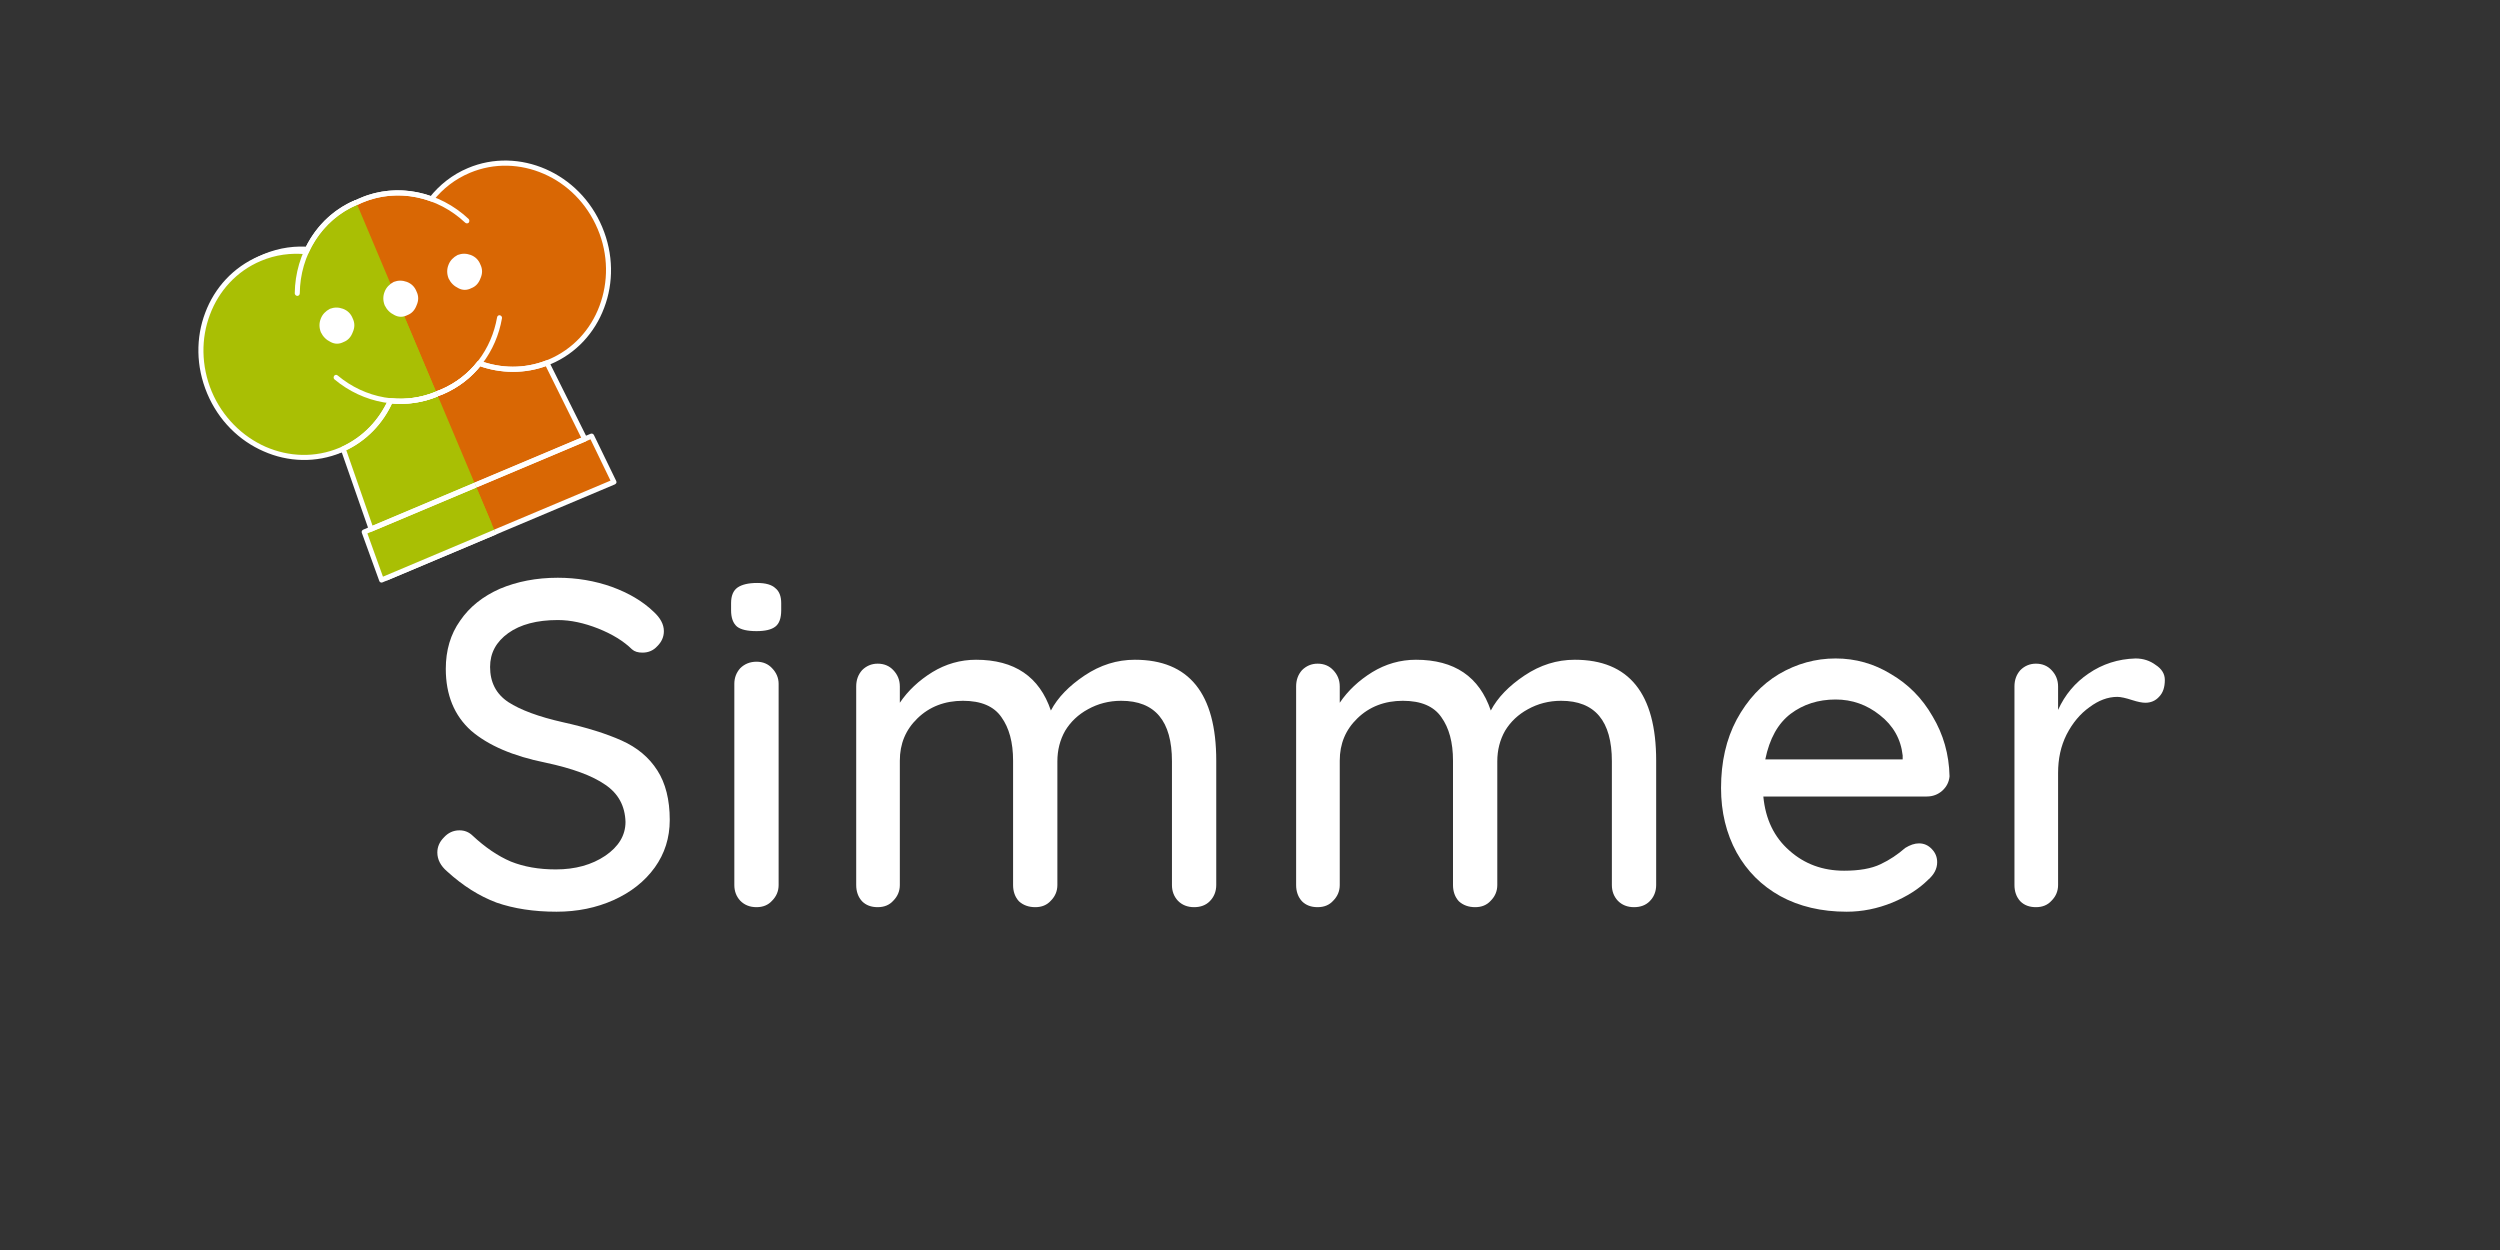 <?xml version="1.0" encoding="UTF-8"?>
<svg xmlns="http://www.w3.org/2000/svg" xmlns:xlink="http://www.w3.org/1999/xlink" width="60pt" height="30pt" viewBox="0 0 60 30" version="1.2">
<rect x="0" y="0" width="60" height="30" fill="#333333" stroke="none"/>
<defs>
<g>
<symbol overflow="visible" id="glyph0-0">
<path style="stroke:none;" d="M 0.453 -7.406 C 0.453 -7.664 0.578 -7.797 0.828 -7.797 L 5.672 -7.797 C 5.93 -7.797 6.062 -7.664 6.062 -7.406 L 6.062 -0.391 C 6.062 -0.129 5.93 0 5.672 0 L 0.828 0 C 0.578 0 0.453 -0.129 0.453 -0.391 Z M 1.062 -7.469 C 1.039 -7.469 1.023 -7.457 1.016 -7.438 C 1.004 -7.426 1.008 -7.41 1.031 -7.391 L 5.656 -0.719 C 5.676 -0.695 5.691 -0.688 5.703 -0.688 C 5.711 -0.695 5.719 -0.719 5.719 -0.75 L 5.719 -7.406 C 5.719 -7.445 5.703 -7.469 5.672 -7.469 Z M 0.781 -0.391 C 0.781 -0.348 0.797 -0.328 0.828 -0.328 L 5.438 -0.328 C 5.457 -0.328 5.473 -0.332 5.484 -0.344 C 5.492 -0.363 5.488 -0.383 5.469 -0.406 L 0.844 -7.078 C 0.832 -7.098 0.816 -7.102 0.797 -7.094 C 0.785 -7.094 0.781 -7.078 0.781 -7.047 Z M 0.781 -0.391 "/>
</symbol>
<symbol overflow="visible" id="glyph0-1">
<path style="stroke:none;" d="M 3.281 0.109 C 2.738 0.109 2.258 0.035 1.844 -0.109 C 1.426 -0.266 1.031 -0.516 0.656 -0.859 C 0.5 -0.992 0.422 -1.145 0.422 -1.312 C 0.422 -1.445 0.473 -1.566 0.578 -1.672 C 0.68 -1.785 0.805 -1.844 0.953 -1.844 C 1.078 -1.844 1.18 -1.801 1.266 -1.719 C 1.566 -1.438 1.875 -1.227 2.188 -1.094 C 2.5 -0.969 2.859 -0.906 3.266 -0.906 C 3.734 -0.906 4.129 -1.016 4.453 -1.234 C 4.773 -1.453 4.938 -1.723 4.938 -2.047 C 4.926 -2.43 4.766 -2.727 4.453 -2.938 C 4.141 -3.156 3.66 -3.332 3.016 -3.469 C 2.242 -3.625 1.648 -3.879 1.234 -4.234 C 0.828 -4.598 0.625 -5.094 0.625 -5.719 C 0.625 -6.164 0.738 -6.551 0.969 -6.875 C 1.195 -7.207 1.516 -7.461 1.922 -7.641 C 2.336 -7.816 2.801 -7.906 3.312 -7.906 C 3.77 -7.906 4.203 -7.832 4.609 -7.688 C 5.016 -7.539 5.348 -7.344 5.609 -7.094 C 5.773 -6.945 5.859 -6.789 5.859 -6.625 C 5.859 -6.488 5.805 -6.367 5.703 -6.266 C 5.609 -6.16 5.488 -6.109 5.344 -6.109 C 5.238 -6.109 5.156 -6.133 5.094 -6.188 C 4.895 -6.383 4.625 -6.551 4.281 -6.688 C 3.945 -6.82 3.625 -6.891 3.312 -6.891 C 2.812 -6.891 2.414 -6.785 2.125 -6.578 C 1.832 -6.367 1.688 -6.098 1.688 -5.766 C 1.688 -5.398 1.832 -5.117 2.125 -4.922 C 2.414 -4.734 2.852 -4.57 3.438 -4.438 C 4.008 -4.312 4.477 -4.164 4.844 -4 C 5.219 -3.832 5.504 -3.594 5.703 -3.281 C 5.898 -2.977 6 -2.582 6 -2.094 C 6 -1.664 5.879 -1.285 5.641 -0.953 C 5.398 -0.617 5.07 -0.359 4.656 -0.172 C 4.238 0.016 3.781 0.109 3.281 0.109 Z M 3.281 0.109 "/>
</symbol>
<symbol overflow="visible" id="glyph0-2">
<path style="stroke:none;" d="M 1.797 -0.531 C 1.797 -0.383 1.742 -0.258 1.641 -0.156 C 1.547 -0.051 1.422 0 1.266 0 C 1.109 0 0.977 -0.051 0.875 -0.156 C 0.781 -0.258 0.734 -0.383 0.734 -0.531 L 0.734 -5.359 C 0.734 -5.504 0.781 -5.629 0.875 -5.734 C 0.977 -5.836 1.109 -5.891 1.266 -5.891 C 1.422 -5.891 1.547 -5.836 1.641 -5.734 C 1.742 -5.629 1.797 -5.504 1.797 -5.359 Z M 1.266 -6.625 C 1.047 -6.625 0.891 -6.66 0.797 -6.734 C 0.703 -6.816 0.656 -6.945 0.656 -7.125 L 0.656 -7.297 C 0.656 -7.473 0.707 -7.598 0.812 -7.672 C 0.914 -7.742 1.07 -7.781 1.281 -7.781 C 1.488 -7.781 1.633 -7.738 1.719 -7.656 C 1.812 -7.582 1.859 -7.461 1.859 -7.297 L 1.859 -7.125 C 1.859 -6.938 1.812 -6.805 1.719 -6.734 C 1.625 -6.66 1.473 -6.625 1.266 -6.625 Z M 1.266 -6.625 "/>
</symbol>
<symbol overflow="visible" id="glyph0-3">
<path style="stroke:none;" d="M 7.484 -5.938 C 8.785 -5.938 9.438 -5.129 9.438 -3.516 L 9.438 -0.531 C 9.438 -0.375 9.383 -0.242 9.281 -0.141 C 9.188 -0.047 9.062 0 8.906 0 C 8.75 0 8.617 -0.051 8.516 -0.156 C 8.422 -0.258 8.375 -0.383 8.375 -0.531 L 8.375 -3.5 C 8.375 -4.469 7.969 -4.953 7.156 -4.953 C 6.863 -4.953 6.598 -4.883 6.359 -4.75 C 6.129 -4.625 5.945 -4.453 5.812 -4.234 C 5.688 -4.016 5.625 -3.77 5.625 -3.5 L 5.625 -0.531 C 5.625 -0.383 5.57 -0.258 5.469 -0.156 C 5.375 -0.051 5.25 0 5.094 0 C 4.938 0 4.805 -0.047 4.703 -0.141 C 4.609 -0.242 4.562 -0.375 4.562 -0.531 L 4.562 -3.516 C 4.562 -3.953 4.469 -4.301 4.281 -4.562 C 4.102 -4.82 3.797 -4.953 3.359 -4.953 C 2.922 -4.953 2.555 -4.812 2.266 -4.531 C 1.984 -4.258 1.844 -3.922 1.844 -3.516 L 1.844 -0.531 C 1.844 -0.383 1.789 -0.258 1.688 -0.156 C 1.594 -0.051 1.469 0 1.312 0 C 1.156 0 1.031 -0.047 0.938 -0.141 C 0.844 -0.242 0.797 -0.375 0.797 -0.531 L 0.797 -5.297 C 0.797 -5.453 0.844 -5.582 0.938 -5.688 C 1.039 -5.789 1.164 -5.844 1.312 -5.844 C 1.469 -5.844 1.594 -5.789 1.688 -5.688 C 1.789 -5.582 1.844 -5.453 1.844 -5.297 L 1.844 -4.906 C 2.039 -5.195 2.301 -5.441 2.625 -5.641 C 2.945 -5.836 3.297 -5.938 3.672 -5.938 C 4.598 -5.938 5.195 -5.531 5.469 -4.719 C 5.633 -5.031 5.906 -5.312 6.281 -5.562 C 6.656 -5.812 7.055 -5.938 7.484 -5.938 Z M 7.484 -5.938 "/>
</symbol>
<symbol overflow="visible" id="glyph0-4">
<path style="stroke:none;" d="M 5.922 -3.141 C 5.91 -3.004 5.852 -2.891 5.75 -2.797 C 5.645 -2.703 5.52 -2.656 5.375 -2.656 L 1.453 -2.656 C 1.504 -2.113 1.711 -1.68 2.078 -1.359 C 2.441 -1.035 2.879 -0.875 3.391 -0.875 C 3.754 -0.875 4.047 -0.926 4.266 -1.031 C 4.484 -1.133 4.68 -1.266 4.859 -1.422 C 4.973 -1.492 5.082 -1.531 5.188 -1.531 C 5.312 -1.531 5.414 -1.484 5.5 -1.391 C 5.582 -1.305 5.625 -1.203 5.625 -1.078 C 5.625 -0.922 5.551 -0.781 5.406 -0.656 C 5.188 -0.438 4.898 -0.254 4.547 -0.109 C 4.191 0.035 3.828 0.109 3.453 0.109 C 2.848 0.109 2.316 -0.016 1.859 -0.266 C 1.41 -0.516 1.062 -0.863 0.812 -1.312 C 0.562 -1.77 0.438 -2.285 0.438 -2.859 C 0.438 -3.484 0.562 -4.031 0.812 -4.5 C 1.07 -4.977 1.41 -5.344 1.828 -5.594 C 2.254 -5.844 2.707 -5.969 3.188 -5.969 C 3.664 -5.969 4.109 -5.844 4.516 -5.594 C 4.93 -5.352 5.266 -5.016 5.516 -4.578 C 5.773 -4.148 5.91 -3.672 5.922 -3.141 Z M 3.188 -4.984 C 2.77 -4.984 2.41 -4.867 2.109 -4.641 C 1.805 -4.41 1.602 -4.047 1.5 -3.547 L 4.797 -3.547 L 4.797 -3.641 C 4.754 -4.035 4.57 -4.359 4.25 -4.609 C 3.938 -4.859 3.582 -4.984 3.188 -4.984 Z M 3.188 -4.984 "/>
</symbol>
<symbol overflow="visible" id="glyph0-5">
<path style="stroke:none;" d="M 3.703 -5.969 C 3.891 -5.969 4.051 -5.914 4.188 -5.812 C 4.332 -5.719 4.406 -5.598 4.406 -5.453 C 4.406 -5.273 4.359 -5.141 4.266 -5.047 C 4.18 -4.953 4.07 -4.906 3.938 -4.906 C 3.863 -4.906 3.758 -4.926 3.625 -4.969 C 3.469 -5.02 3.348 -5.047 3.266 -5.047 C 3.035 -5.047 2.812 -4.961 2.594 -4.797 C 2.375 -4.641 2.191 -4.422 2.047 -4.141 C 1.91 -3.867 1.844 -3.562 1.844 -3.219 L 1.844 -0.531 C 1.844 -0.383 1.789 -0.258 1.688 -0.156 C 1.594 -0.051 1.469 0 1.312 0 C 1.156 0 1.031 -0.047 0.938 -0.141 C 0.844 -0.242 0.797 -0.375 0.797 -0.531 L 0.797 -5.297 C 0.797 -5.453 0.844 -5.582 0.938 -5.688 C 1.039 -5.789 1.164 -5.844 1.312 -5.844 C 1.469 -5.844 1.594 -5.789 1.688 -5.688 C 1.789 -5.582 1.844 -5.453 1.844 -5.297 L 1.844 -4.734 C 2.008 -5.098 2.254 -5.391 2.578 -5.609 C 2.91 -5.836 3.285 -5.957 3.703 -5.969 Z M 3.703 -5.969 "/>
</symbol>
<symbol overflow="visible" id="glyph1-0">
<path style="stroke:none;" d="M -1.844 -5.172 L 1.828 -6.719 L 3.953 -1.672 L 0.281 -0.125 Z M 3.156 -1.922 L 1.453 -5.969 L -1.062 -4.906 L 0.641 -0.859 Z M 3.156 -1.922 "/>
</symbol>
<symbol overflow="visible" id="glyph1-1">
<path style="stroke:none;" d="M 0.781 -0.281 C 0.676 -0.227 0.57 -0.227 0.469 -0.281 C 0.363 -0.332 0.285 -0.41 0.234 -0.516 C 0.191 -0.629 0.191 -0.738 0.234 -0.844 C 0.273 -0.945 0.348 -1.023 0.453 -1.078 C 0.555 -1.117 0.66 -1.117 0.766 -1.078 C 0.879 -1.035 0.957 -0.957 1 -0.844 C 1.051 -0.738 1.051 -0.629 1 -0.516 C 0.957 -0.398 0.883 -0.32 0.781 -0.281 Z M 0.781 -0.281 "/>
</symbol>
</g>
<clipPath id="clip1">
  <path d="M 7 6 L 15 6 L 15 14 L 7 14 Z M 7 6 "/>
</clipPath>
<clipPath id="clip2">
  <path d="M 3.965 6.727 L 13.332 2.777 L 16.715 10.805 L 7.348 14.75 Z M 3.965 6.727 "/>
</clipPath>
<clipPath id="clip3">
  <path d="M 3.965 6.727 L 13.332 2.777 L 16.715 10.805 L 7.348 14.75 Z M 3.965 6.727 "/>
</clipPath>
<clipPath id="clip4">
  <path d="M 8 10 L 15 10 L 15 14 L 8 14 Z M 8 10 "/>
</clipPath>
<clipPath id="clip5">
  <path d="M 3.965 6.727 L 13.332 2.777 L 16.715 10.805 L 7.348 14.75 Z M 3.965 6.727 "/>
</clipPath>
<clipPath id="clip6">
  <path d="M 3.965 6.727 L 13.332 2.777 L 16.715 10.805 L 7.348 14.75 Z M 3.965 6.727 "/>
</clipPath>
<clipPath id="clip7">
  <path d="M 4 3 L 15 3 L 15 11 L 4 11 Z M 4 3 "/>
</clipPath>
<clipPath id="clip8">
  <path d="M 3.965 6.727 L 13.332 2.777 L 16.715 10.805 L 7.348 14.75 Z M 3.965 6.727 "/>
</clipPath>
<clipPath id="clip9">
  <path d="M 3.965 6.727 L 13.332 2.777 L 16.715 10.805 L 7.348 14.75 Z M 3.965 6.727 "/>
</clipPath>
<clipPath id="clip10">
  <path d="M 8 8 L 15 8 L 15 13 L 8 13 Z M 8 8 "/>
</clipPath>
<clipPath id="clip11">
  <path d="M 3.965 6.727 L 13.332 2.777 L 16.715 10.805 L 7.348 14.75 Z M 3.965 6.727 "/>
</clipPath>
<clipPath id="clip12">
  <path d="M 3.965 6.727 L 13.332 2.777 L 16.715 10.805 L 7.348 14.75 Z M 3.965 6.727 "/>
</clipPath>
<clipPath id="clip13">
  <path d="M 8 10 L 15 10 L 15 14 L 8 14 Z M 8 10 "/>
</clipPath>
<clipPath id="clip14">
  <path d="M 3.965 6.727 L 13.332 2.777 L 16.715 10.805 L 7.348 14.75 Z M 3.965 6.727 "/>
</clipPath>
<clipPath id="clip15">
  <path d="M 3.965 6.727 L 13.332 2.777 L 16.715 10.805 L 7.348 14.75 Z M 3.965 6.727 "/>
</clipPath>
<clipPath id="clip16">
  <path d="M 4 3 L 15 3 L 15 11 L 4 11 Z M 4 3 "/>
</clipPath>
<clipPath id="clip17">
  <path d="M 3.965 6.727 L 13.332 2.777 L 16.715 10.805 L 7.348 14.75 Z M 3.965 6.727 "/>
</clipPath>
<clipPath id="clip18">
  <path d="M 3.965 6.727 L 13.332 2.777 L 16.715 10.805 L 7.348 14.75 Z M 3.965 6.727 "/>
</clipPath>
<clipPath id="clip19">
  <path d="M 7 4 L 12 4 L 12 8 L 7 8 Z M 7 4 "/>
</clipPath>
<clipPath id="clip20">
  <path d="M 3.965 6.727 L 13.332 2.777 L 16.715 10.805 L 7.348 14.75 Z M 3.965 6.727 "/>
</clipPath>
<clipPath id="clip21">
  <path d="M 3.965 6.727 L 13.332 2.777 L 16.715 10.805 L 7.348 14.75 Z M 3.965 6.727 "/>
</clipPath>
<clipPath id="clip22">
  <path d="M 8 7 L 13 7 L 13 10 L 8 10 Z M 8 7 "/>
</clipPath>
<clipPath id="clip23">
  <path d="M 3.965 6.727 L 13.332 2.777 L 16.715 10.805 L 7.348 14.75 Z M 3.965 6.727 "/>
</clipPath>
<clipPath id="clip24">
  <path d="M 3.965 6.727 L 13.332 2.777 L 16.715 10.805 L 7.348 14.75 Z M 3.965 6.727 "/>
</clipPath>
<clipPath id="clip25">
  <path d="M 7 6 L 12 6 L 12 14 L 7 14 Z M 7 6 "/>
</clipPath>
<clipPath id="clip26">
  <path d="M 3.848 6.777 L 8.527 4.805 L 11.91 12.828 L 7.23 14.801 Z M 3.848 6.777 "/>
</clipPath>
<clipPath id="clip27">
  <path d="M 3.848 6.777 L 13.211 2.828 L 16.594 10.855 L 7.23 14.801 Z M 3.848 6.777 "/>
</clipPath>
<clipPath id="clip28">
  <path d="M 8 10 L 12 10 L 12 14 L 8 14 Z M 8 10 "/>
</clipPath>
<clipPath id="clip29">
  <path d="M 3.848 6.777 L 8.527 4.805 L 11.91 12.828 L 7.23 14.801 Z M 3.848 6.777 "/>
</clipPath>
<clipPath id="clip30">
  <path d="M 3.848 6.777 L 13.211 2.828 L 16.594 10.855 L 7.23 14.801 Z M 3.848 6.777 "/>
</clipPath>
<clipPath id="clip31">
  <path d="M 4 4 L 12 4 L 12 11 L 4 11 Z M 4 4 "/>
</clipPath>
<clipPath id="clip32">
  <path d="M 3.848 6.777 L 8.527 4.805 L 11.91 12.828 L 7.23 14.801 Z M 3.848 6.777 "/>
</clipPath>
<clipPath id="clip33">
  <path d="M 3.848 6.777 L 13.211 2.828 L 16.594 10.855 L 7.23 14.801 Z M 3.848 6.777 "/>
</clipPath>
<clipPath id="clip34">
  <path d="M 8 8 L 12 8 L 12 13 L 8 13 Z M 8 8 "/>
</clipPath>
<clipPath id="clip35">
  <path d="M 3.848 6.777 L 8.527 4.805 L 11.91 12.828 L 7.23 14.801 Z M 3.848 6.777 "/>
</clipPath>
<clipPath id="clip36">
  <path d="M 3.848 6.777 L 13.211 2.828 L 16.594 10.855 L 7.23 14.801 Z M 3.848 6.777 "/>
</clipPath>
<clipPath id="clip37">
  <path d="M 8 10 L 12 10 L 12 14 L 8 14 Z M 8 10 "/>
</clipPath>
<clipPath id="clip38">
  <path d="M 3.848 6.777 L 8.527 4.805 L 11.91 12.828 L 7.23 14.801 Z M 3.848 6.777 "/>
</clipPath>
<clipPath id="clip39">
  <path d="M 3.848 6.777 L 13.211 2.828 L 16.594 10.855 L 7.23 14.801 Z M 3.848 6.777 "/>
</clipPath>
<clipPath id="clip40">
  <path d="M 4 4 L 12 4 L 12 12 L 4 12 Z M 4 4 "/>
</clipPath>
<clipPath id="clip41">
  <path d="M 3.848 6.777 L 8.527 4.805 L 11.91 12.828 L 7.23 14.801 Z M 3.848 6.777 "/>
</clipPath>
<clipPath id="clip42">
  <path d="M 3.848 6.777 L 13.211 2.828 L 16.594 10.855 L 7.23 14.801 Z M 3.848 6.777 "/>
</clipPath>
<clipPath id="clip43">
  <path d="M 7 4 L 12 4 L 12 8 L 7 8 Z M 7 4 "/>
</clipPath>
<clipPath id="clip44">
  <path d="M 3.848 6.777 L 8.527 4.805 L 11.91 12.828 L 7.23 14.801 Z M 3.848 6.777 "/>
</clipPath>
<clipPath id="clip45">
  <path d="M 3.848 6.777 L 13.211 2.828 L 16.594 10.855 L 7.23 14.801 Z M 3.848 6.777 "/>
</clipPath>
<clipPath id="clip46">
  <path d="M 8 7 L 12 7 L 12 10 L 8 10 Z M 8 7 "/>
</clipPath>
<clipPath id="clip47">
  <path d="M 3.848 6.777 L 8.527 4.805 L 11.91 12.828 L 7.23 14.801 Z M 3.848 6.777 "/>
</clipPath>
<clipPath id="clip48">
  <path d="M 3.848 6.777 L 13.211 2.828 L 16.594 10.855 L 7.23 14.801 Z M 3.848 6.777 "/>
</clipPath>
</defs>
<g id="surface1">
<g style="fill:rgb(100%,100%,100%);fill-opacity:1;">
  <use xlink:href="#glyph0-1" x="10.074" y="21.772"/>
</g>
<g style="fill:rgb(100%,100%,100%);fill-opacity:1;">
  <use xlink:href="#glyph0-2" x="16.89" y="21.772"/>
</g>
<g style="fill:rgb(100%,100%,100%);fill-opacity:1;">
  <use xlink:href="#glyph0-3" x="19.752" y="21.772"/>
</g>
<g style="fill:rgb(100%,100%,100%);fill-opacity:1;">
  <use xlink:href="#glyph0-3" x="30.31" y="21.772"/>
</g>
<g style="fill:rgb(100%,100%,100%);fill-opacity:1;">
  <use xlink:href="#glyph0-4" x="40.867" y="21.772"/>
</g>
<g style="fill:rgb(100%,100%,100%);fill-opacity:1;">
  <use xlink:href="#glyph0-5" x="47.55" y="21.772"/>
</g>
<g clip-path="url(#clip1)" clip-rule="nonzero">
<g clip-path="url(#clip2)" clip-rule="nonzero">
<g clip-path="url(#clip3)" clip-rule="nonzero">
<path style=" stroke:none;fill-rule:nonzero;fill:rgb(85.1%,40.388%,1.569%);fill-opacity:1;" d="M 14.477 11.43 L 9.355 13.586 L 7.418 8.043 L 11.863 6.168 L 14.477 11.43 "/>
</g>
</g>
</g>
<g clip-path="url(#clip4)" clip-rule="nonzero">
<g clip-path="url(#clip5)" clip-rule="nonzero">
<g clip-path="url(#clip6)" clip-rule="nonzero">
<path style=" stroke:none;fill-rule:nonzero;fill:rgb(85.1%,40.388%,1.569%);fill-opacity:1;" d="M 8.863 12.715 L 9.277 13.867 L 14.734 11.57 L 14.199 10.465 L 8.863 12.715 "/>
</g>
</g>
</g>
<g clip-path="url(#clip7)" clip-rule="nonzero">
<g clip-path="url(#clip8)" clip-rule="nonzero">
<g clip-path="url(#clip9)" clip-rule="nonzero">
<path style=" stroke:none;fill-rule:nonzero;fill:rgb(85.1%,40.388%,1.569%);fill-opacity:1;" d="M 11.25 4.09 C 10.891 4.246 10.586 4.484 10.355 4.773 C 9.82 4.578 9.223 4.574 8.672 4.809 C 8.117 5.039 7.707 5.469 7.473 5.988 C 7.102 5.949 6.723 6 6.359 6.152 C 5.156 6.66 4.613 8.102 5.148 9.371 C 5.684 10.641 7.094 11.258 8.293 10.75 C 8.848 10.516 9.262 10.086 9.492 9.566 C 9.863 9.605 10.246 9.555 10.609 9.402 C 10.973 9.25 11.273 9.012 11.504 8.719 C 12.039 8.914 12.637 8.922 13.188 8.688 C 14.391 8.18 14.934 6.742 14.398 5.473 C 13.863 4.203 12.453 3.586 11.25 4.09 "/>
</g>
</g>
</g>
<g clip-path="url(#clip10)" clip-rule="nonzero">
<g clip-path="url(#clip11)" clip-rule="nonzero">
<g clip-path="url(#clip12)" clip-rule="nonzero">
<path style=" stroke:none;fill-rule:nonzero;fill:rgb(100%,100%,100%);fill-opacity:1;" d="M 10.609 9.402 L 10.586 9.348 C 10.23 9.496 9.859 9.543 9.5 9.504 C 9.473 9.504 9.449 9.516 9.438 9.539 C 9.219 10.027 8.84 10.434 8.332 10.668 C 8.301 10.68 8.289 10.711 8.297 10.742 L 8.973 12.664 C 8.977 12.68 8.988 12.695 9.004 12.703 C 9.02 12.707 9.035 12.711 9.051 12.703 L 14.059 10.594 C 14.074 10.586 14.086 10.574 14.09 10.559 C 14.098 10.543 14.094 10.523 14.09 10.508 L 13.18 8.684 C 13.168 8.656 13.133 8.645 13.105 8.652 C 12.582 8.855 12.027 8.844 11.523 8.66 C 11.5 8.652 11.473 8.66 11.457 8.68 C 11.234 8.965 10.938 9.195 10.586 9.348 L 10.633 9.461 C 11.004 9.301 11.316 9.059 11.551 8.758 L 11.504 8.719 L 11.484 8.777 C 12.012 8.969 12.602 8.98 13.148 8.77 L 13.125 8.711 L 13.074 8.738 L 13.949 10.504 L 9.062 12.562 L 8.414 10.703 L 8.355 10.723 L 8.383 10.777 C 8.918 10.535 9.316 10.105 9.547 9.594 L 9.492 9.566 L 9.488 9.629 C 9.867 9.668 10.262 9.617 10.633 9.461 L 10.609 9.402 "/>
</g>
</g>
</g>
<g clip-path="url(#clip13)" clip-rule="nonzero">
<g clip-path="url(#clip14)" clip-rule="nonzero">
<g clip-path="url(#clip15)" clip-rule="nonzero">
<path style=" stroke:none;fill-rule:nonzero;fill:rgb(100%,100%,100%);fill-opacity:1;" d="M 8.863 12.715 L 8.805 12.734 L 9.223 13.887 C 9.227 13.902 9.238 13.918 9.254 13.926 C 9.27 13.93 9.285 13.93 9.301 13.926 L 14.758 11.625 C 14.773 11.617 14.785 11.605 14.793 11.59 C 14.797 11.574 14.797 11.559 14.789 11.543 L 14.254 10.441 C 14.238 10.41 14.207 10.398 14.176 10.41 L 8.84 12.66 C 8.809 12.672 8.793 12.707 8.805 12.734 L 8.863 12.715 L 8.887 12.773 L 14.172 10.543 L 14.652 11.535 L 9.312 13.785 L 8.918 12.695 L 8.863 12.715 L 8.887 12.773 L 8.863 12.715 "/>
</g>
</g>
</g>
<g clip-path="url(#clip16)" clip-rule="nonzero">
<g clip-path="url(#clip17)" clip-rule="nonzero">
<g clip-path="url(#clip18)" clip-rule="nonzero">
<path style=" stroke:none;fill-rule:nonzero;fill:rgb(100%,100%,100%);fill-opacity:1;" d="M 14.398 5.473 L 14.453 5.449 C 14.18 4.797 13.684 4.316 13.098 4.059 C 12.516 3.805 11.844 3.773 11.227 4.035 C 10.855 4.191 10.547 4.438 10.309 4.738 L 10.355 4.773 L 10.375 4.719 C 9.828 4.516 9.215 4.512 8.648 4.75 C 8.082 4.988 7.656 5.43 7.418 5.965 L 7.473 5.988 L 7.48 5.93 C 7.098 5.891 6.707 5.941 6.332 6.098 C 5.719 6.355 5.27 6.855 5.047 7.453 C 4.82 8.051 4.82 8.742 5.094 9.395 C 5.367 10.043 5.863 10.527 6.449 10.781 C 7.031 11.039 7.703 11.066 8.32 10.805 C 8.34 10.797 8.363 10.789 8.383 10.777 C 8.918 10.535 9.316 10.105 9.547 9.594 L 9.492 9.566 L 9.488 9.629 C 9.867 9.668 10.262 9.617 10.633 9.461 C 11.004 9.301 11.316 9.059 11.551 8.758 L 11.504 8.719 L 11.484 8.777 C 12.012 8.969 12.602 8.98 13.148 8.77 C 13.168 8.762 13.191 8.754 13.211 8.742 C 13.828 8.484 14.277 7.984 14.5 7.387 C 14.727 6.793 14.727 6.098 14.453 5.449 L 14.344 5.496 C 14.605 6.113 14.602 6.773 14.387 7.344 C 14.176 7.91 13.75 8.383 13.164 8.629 C 13.145 8.637 13.125 8.645 13.105 8.652 C 12.582 8.855 12.027 8.844 11.523 8.66 C 11.5 8.652 11.473 8.66 11.457 8.68 C 11.234 8.965 10.938 9.195 10.586 9.348 C 10.23 9.496 9.859 9.543 9.5 9.504 C 9.473 9.504 9.449 9.516 9.438 9.539 C 9.219 10.027 8.84 10.434 8.332 10.668 C 8.309 10.676 8.289 10.684 8.27 10.691 C 7.684 10.941 7.051 10.914 6.496 10.668 C 5.938 10.426 5.465 9.965 5.203 9.348 C 4.941 8.727 4.945 8.066 5.156 7.5 C 5.371 6.93 5.797 6.457 6.383 6.211 C 6.734 6.062 7.105 6.012 7.469 6.051 C 7.492 6.055 7.52 6.039 7.527 6.016 C 7.758 5.508 8.156 5.09 8.695 4.863 C 9.234 4.637 9.812 4.641 10.336 4.832 C 10.359 4.844 10.387 4.836 10.402 4.812 C 10.629 4.527 10.922 4.297 11.277 4.148 C 11.863 3.902 12.496 3.93 13.051 4.172 C 13.609 4.414 14.082 4.875 14.344 5.496 L 14.398 5.473 "/>
</g>
</g>
</g>
<g clip-path="url(#clip19)" clip-rule="nonzero">
<g clip-path="url(#clip20)" clip-rule="nonzero">
<g clip-path="url(#clip21)" clip-rule="nonzero">
<path style=" stroke:none;fill-rule:nonzero;fill:rgb(100%,100%,100%);fill-opacity:1;" d="M 7.316 6.988 C 7.324 6.074 7.84 5.227 8.695 4.863 C 9.547 4.504 10.504 4.723 11.164 5.344 C 11.188 5.367 11.227 5.367 11.25 5.344 C 11.27 5.316 11.27 5.277 11.246 5.254 C 10.551 4.602 9.543 4.371 8.648 4.75 C 7.742 5.133 7.203 6.023 7.195 6.984 C 7.195 7.02 7.223 7.047 7.258 7.051 C 7.289 7.051 7.316 7.023 7.316 6.988 "/>
</g>
</g>
</g>
<g clip-path="url(#clip22)" clip-rule="nonzero">
<g clip-path="url(#clip23)" clip-rule="nonzero">
<g clip-path="url(#clip24)" clip-rule="nonzero">
<path style=" stroke:none;fill-rule:nonzero;fill:rgb(100%,100%,100%);fill-opacity:1;" d="M 11.93 7.617 C 11.797 8.375 11.316 9.039 10.586 9.348 C 9.781 9.684 8.879 9.508 8.227 8.961 C 8.199 8.938 8.16 8.941 8.141 8.969 C 8.117 8.992 8.125 9.031 8.148 9.055 C 8.836 9.629 9.785 9.816 10.633 9.461 C 11.402 9.133 11.91 8.434 12.047 7.641 C 12.055 7.605 12.031 7.574 11.996 7.566 C 11.965 7.562 11.934 7.582 11.93 7.617 "/>
</g>
</g>
</g>
<g clip-path="url(#clip25)" clip-rule="nonzero">
<g clip-path="url(#clip26)" clip-rule="nonzero">
<g clip-path="url(#clip27)" clip-rule="nonzero">
<path style=" stroke:none;fill-rule:nonzero;fill:rgb(66.269%,74.899%,1.569%);fill-opacity:1;" d="M 14.359 11.48 L 9.238 13.641 L 7.297 8.094 L 11.742 6.219 L 14.359 11.48 "/>
</g>
</g>
</g>
<g clip-path="url(#clip28)" clip-rule="nonzero">
<g clip-path="url(#clip29)" clip-rule="nonzero">
<g clip-path="url(#clip30)" clip-rule="nonzero">
<path style=" stroke:none;fill-rule:nonzero;fill:rgb(66.269%,74.899%,1.569%);fill-opacity:1;" d="M 8.742 12.766 L 9.156 13.918 L 14.613 11.621 L 14.078 10.516 L 8.742 12.766 "/>
</g>
</g>
</g>
<g clip-path="url(#clip31)" clip-rule="nonzero">
<g clip-path="url(#clip32)" clip-rule="nonzero">
<g clip-path="url(#clip33)" clip-rule="nonzero">
<path style=" stroke:none;fill-rule:nonzero;fill:rgb(66.269%,74.899%,1.569%);fill-opacity:1;" d="M 11.133 4.145 C 10.77 4.297 10.465 4.535 10.234 4.828 C 9.699 4.629 9.105 4.625 8.551 4.859 C 8 5.09 7.586 5.523 7.352 6.043 C 6.98 6.004 6.602 6.051 6.238 6.207 C 5.035 6.711 4.492 8.152 5.027 9.422 C 5.562 10.691 6.973 11.309 8.176 10.801 C 8.727 10.566 9.141 10.137 9.371 9.617 C 9.742 9.656 10.125 9.605 10.488 9.453 C 10.852 9.301 11.152 9.062 11.383 8.77 C 11.918 8.965 12.516 8.973 13.066 8.738 C 14.27 8.23 14.812 6.793 14.277 5.523 C 13.742 4.254 12.332 3.637 11.133 4.145 "/>
</g>
</g>
</g>
<g clip-path="url(#clip34)" clip-rule="nonzero">
<g clip-path="url(#clip35)" clip-rule="nonzero">
<g clip-path="url(#clip36)" clip-rule="nonzero">
<path style=" stroke:none;fill-rule:nonzero;fill:rgb(100%,100%,100%);fill-opacity:1;" d="M 10.488 9.453 L 10.465 9.398 C 10.109 9.547 9.738 9.594 9.379 9.559 C 9.352 9.555 9.328 9.566 9.316 9.594 C 9.098 10.078 8.719 10.484 8.211 10.719 C 8.18 10.73 8.168 10.762 8.18 10.793 L 8.852 12.719 C 8.855 12.734 8.867 12.746 8.883 12.754 C 8.898 12.762 8.914 12.762 8.93 12.754 L 13.938 10.645 C 13.953 10.637 13.965 10.625 13.969 10.609 C 13.977 10.594 13.977 10.574 13.969 10.559 L 13.059 8.734 C 13.047 8.707 13.012 8.695 12.984 8.707 C 12.461 8.906 11.906 8.895 11.402 8.711 C 11.379 8.703 11.352 8.711 11.336 8.73 C 11.113 9.016 10.816 9.25 10.465 9.398 L 10.512 9.512 C 10.883 9.355 11.195 9.109 11.434 8.809 L 11.383 8.77 L 11.363 8.828 C 11.895 9.023 12.48 9.031 13.027 8.82 L 13.008 8.762 L 12.953 8.789 L 13.832 10.555 L 8.941 12.617 L 8.293 10.754 L 8.234 10.773 L 8.262 10.828 C 8.797 10.586 9.199 10.156 9.426 9.645 L 9.371 9.617 L 9.367 9.68 C 9.746 9.719 10.141 9.668 10.512 9.512 L 10.488 9.453 "/>
</g>
</g>
</g>
<g clip-path="url(#clip37)" clip-rule="nonzero">
<g clip-path="url(#clip38)" clip-rule="nonzero">
<g clip-path="url(#clip39)" clip-rule="nonzero">
<path style=" stroke:none;fill-rule:nonzero;fill:rgb(100%,100%,100%);fill-opacity:1;" d="M 8.742 12.766 L 8.684 12.789 L 9.102 13.941 C 9.105 13.957 9.117 13.969 9.133 13.977 C 9.148 13.984 9.168 13.984 9.18 13.977 L 14.637 11.676 C 14.652 11.672 14.664 11.656 14.672 11.641 C 14.676 11.625 14.676 11.609 14.668 11.594 L 14.133 10.492 C 14.117 10.461 14.086 10.449 14.055 10.461 L 8.719 12.711 C 8.688 12.723 8.672 12.758 8.684 12.789 L 8.742 12.766 L 8.766 12.824 L 14.051 10.598 L 14.531 11.586 L 9.191 13.84 L 8.797 12.746 L 8.742 12.766 L 8.766 12.824 L 8.742 12.766 "/>
</g>
</g>
</g>
<g clip-path="url(#clip40)" clip-rule="nonzero">
<g clip-path="url(#clip41)" clip-rule="nonzero">
<g clip-path="url(#clip42)" clip-rule="nonzero">
<path style=" stroke:none;fill-rule:nonzero;fill:rgb(100%,100%,100%);fill-opacity:1;" d="M 14.277 5.523 L 14.332 5.5 C 14.059 4.852 13.562 4.367 12.977 4.109 C 12.395 3.855 11.723 3.824 11.105 4.086 C 10.734 4.242 10.426 4.488 10.188 4.789 L 10.234 4.828 L 10.254 4.77 C 9.707 4.566 9.094 4.562 8.527 4.801 C 7.961 5.039 7.535 5.48 7.297 6.016 L 7.352 6.043 L 7.359 5.98 C 6.977 5.941 6.586 5.992 6.215 6.148 C 5.598 6.41 5.148 6.91 4.926 7.504 C 4.699 8.102 4.699 8.793 4.973 9.445 C 5.246 10.094 5.742 10.578 6.328 10.832 C 6.91 11.09 7.582 11.117 8.199 10.859 C 8.219 10.848 8.242 10.84 8.262 10.828 C 8.797 10.586 9.199 10.156 9.426 9.645 L 9.371 9.617 L 9.367 9.68 C 9.746 9.719 10.141 9.668 10.512 9.512 C 10.883 9.355 11.195 9.109 11.434 8.809 L 11.383 8.77 L 11.363 8.828 C 11.895 9.023 12.48 9.031 13.027 8.82 C 13.047 8.812 13.07 8.805 13.094 8.797 C 13.707 8.535 14.156 8.035 14.379 7.438 C 14.605 6.844 14.605 6.148 14.332 5.5 L 14.223 5.547 C 14.484 6.164 14.48 6.824 14.27 7.395 C 14.055 7.961 13.629 8.434 13.043 8.68 C 13.023 8.691 13.004 8.695 12.984 8.707 C 12.461 8.906 11.906 8.895 11.402 8.711 C 11.379 8.703 11.352 8.711 11.336 8.73 C 11.113 9.016 10.816 9.25 10.465 9.398 C 10.109 9.547 9.738 9.594 9.379 9.559 C 9.352 9.555 9.328 9.566 9.316 9.594 C 9.098 10.078 8.719 10.484 8.211 10.719 C 8.188 10.727 8.168 10.738 8.148 10.746 C 7.562 10.992 6.93 10.965 6.375 10.723 C 5.82 10.477 5.344 10.016 5.082 9.398 C 4.824 8.777 4.824 8.117 5.039 7.551 C 5.25 6.984 5.676 6.508 6.262 6.262 C 6.613 6.113 6.984 6.066 7.348 6.102 C 7.371 6.105 7.398 6.09 7.406 6.066 C 7.637 5.562 8.035 5.141 8.574 4.914 C 9.113 4.688 9.695 4.695 10.215 4.883 C 10.238 4.895 10.266 4.887 10.281 4.867 C 10.508 4.582 10.801 4.348 11.156 4.199 C 11.742 3.953 12.375 3.98 12.93 4.223 C 13.488 4.465 13.961 4.926 14.223 5.547 L 14.277 5.523 "/>
</g>
</g>
</g>
<g clip-path="url(#clip43)" clip-rule="nonzero">
<g clip-path="url(#clip44)" clip-rule="nonzero">
<g clip-path="url(#clip45)" clip-rule="nonzero">
<path style=" stroke:none;fill-rule:nonzero;fill:rgb(100%,100%,100%);fill-opacity:1;" d="M 7.195 7.039 C 7.203 6.125 7.719 5.277 8.574 4.914 C 9.426 4.559 10.383 4.777 11.043 5.398 C 11.066 5.418 11.105 5.418 11.129 5.395 C 11.148 5.367 11.148 5.332 11.125 5.309 C 10.43 4.656 9.422 4.426 8.527 4.801 C 7.625 5.184 7.086 6.078 7.074 7.039 C 7.074 7.07 7.102 7.102 7.137 7.102 C 7.168 7.102 7.195 7.074 7.195 7.039 "/>
</g>
</g>
</g>
<g clip-path="url(#clip46)" clip-rule="nonzero">
<g clip-path="url(#clip47)" clip-rule="nonzero">
<g clip-path="url(#clip48)" clip-rule="nonzero">
<path style=" stroke:none;fill-rule:nonzero;fill:rgb(100%,100%,100%);fill-opacity:1;" d="M 11.809 7.668 C 11.676 8.426 11.195 9.09 10.465 9.398 C 9.66 9.738 8.758 9.559 8.105 9.012 C 8.078 8.988 8.039 8.992 8.02 9.02 C 8 9.047 8.004 9.086 8.027 9.105 C 8.715 9.68 9.664 9.867 10.512 9.512 C 11.285 9.188 11.789 8.488 11.926 7.691 C 11.934 7.66 11.91 7.625 11.879 7.621 C 11.844 7.613 11.812 7.637 11.809 7.668 "/>
</g>
</g>
</g>
<g style="fill:rgb(100%,100%,100%);fill-opacity:1;">
  <use xlink:href="#glyph1-1" x="7.466" y="8.489"/>
</g>
<g style="fill:rgb(100%,100%,100%);fill-opacity:1;">
  <use xlink:href="#glyph1-1" x="8.998" y="7.843"/>
</g>
<g style="fill:rgb(100%,100%,100%);fill-opacity:1;">
  <use xlink:href="#glyph1-1" x="10.531" y="7.197"/>
</g>
</g>
</svg>
